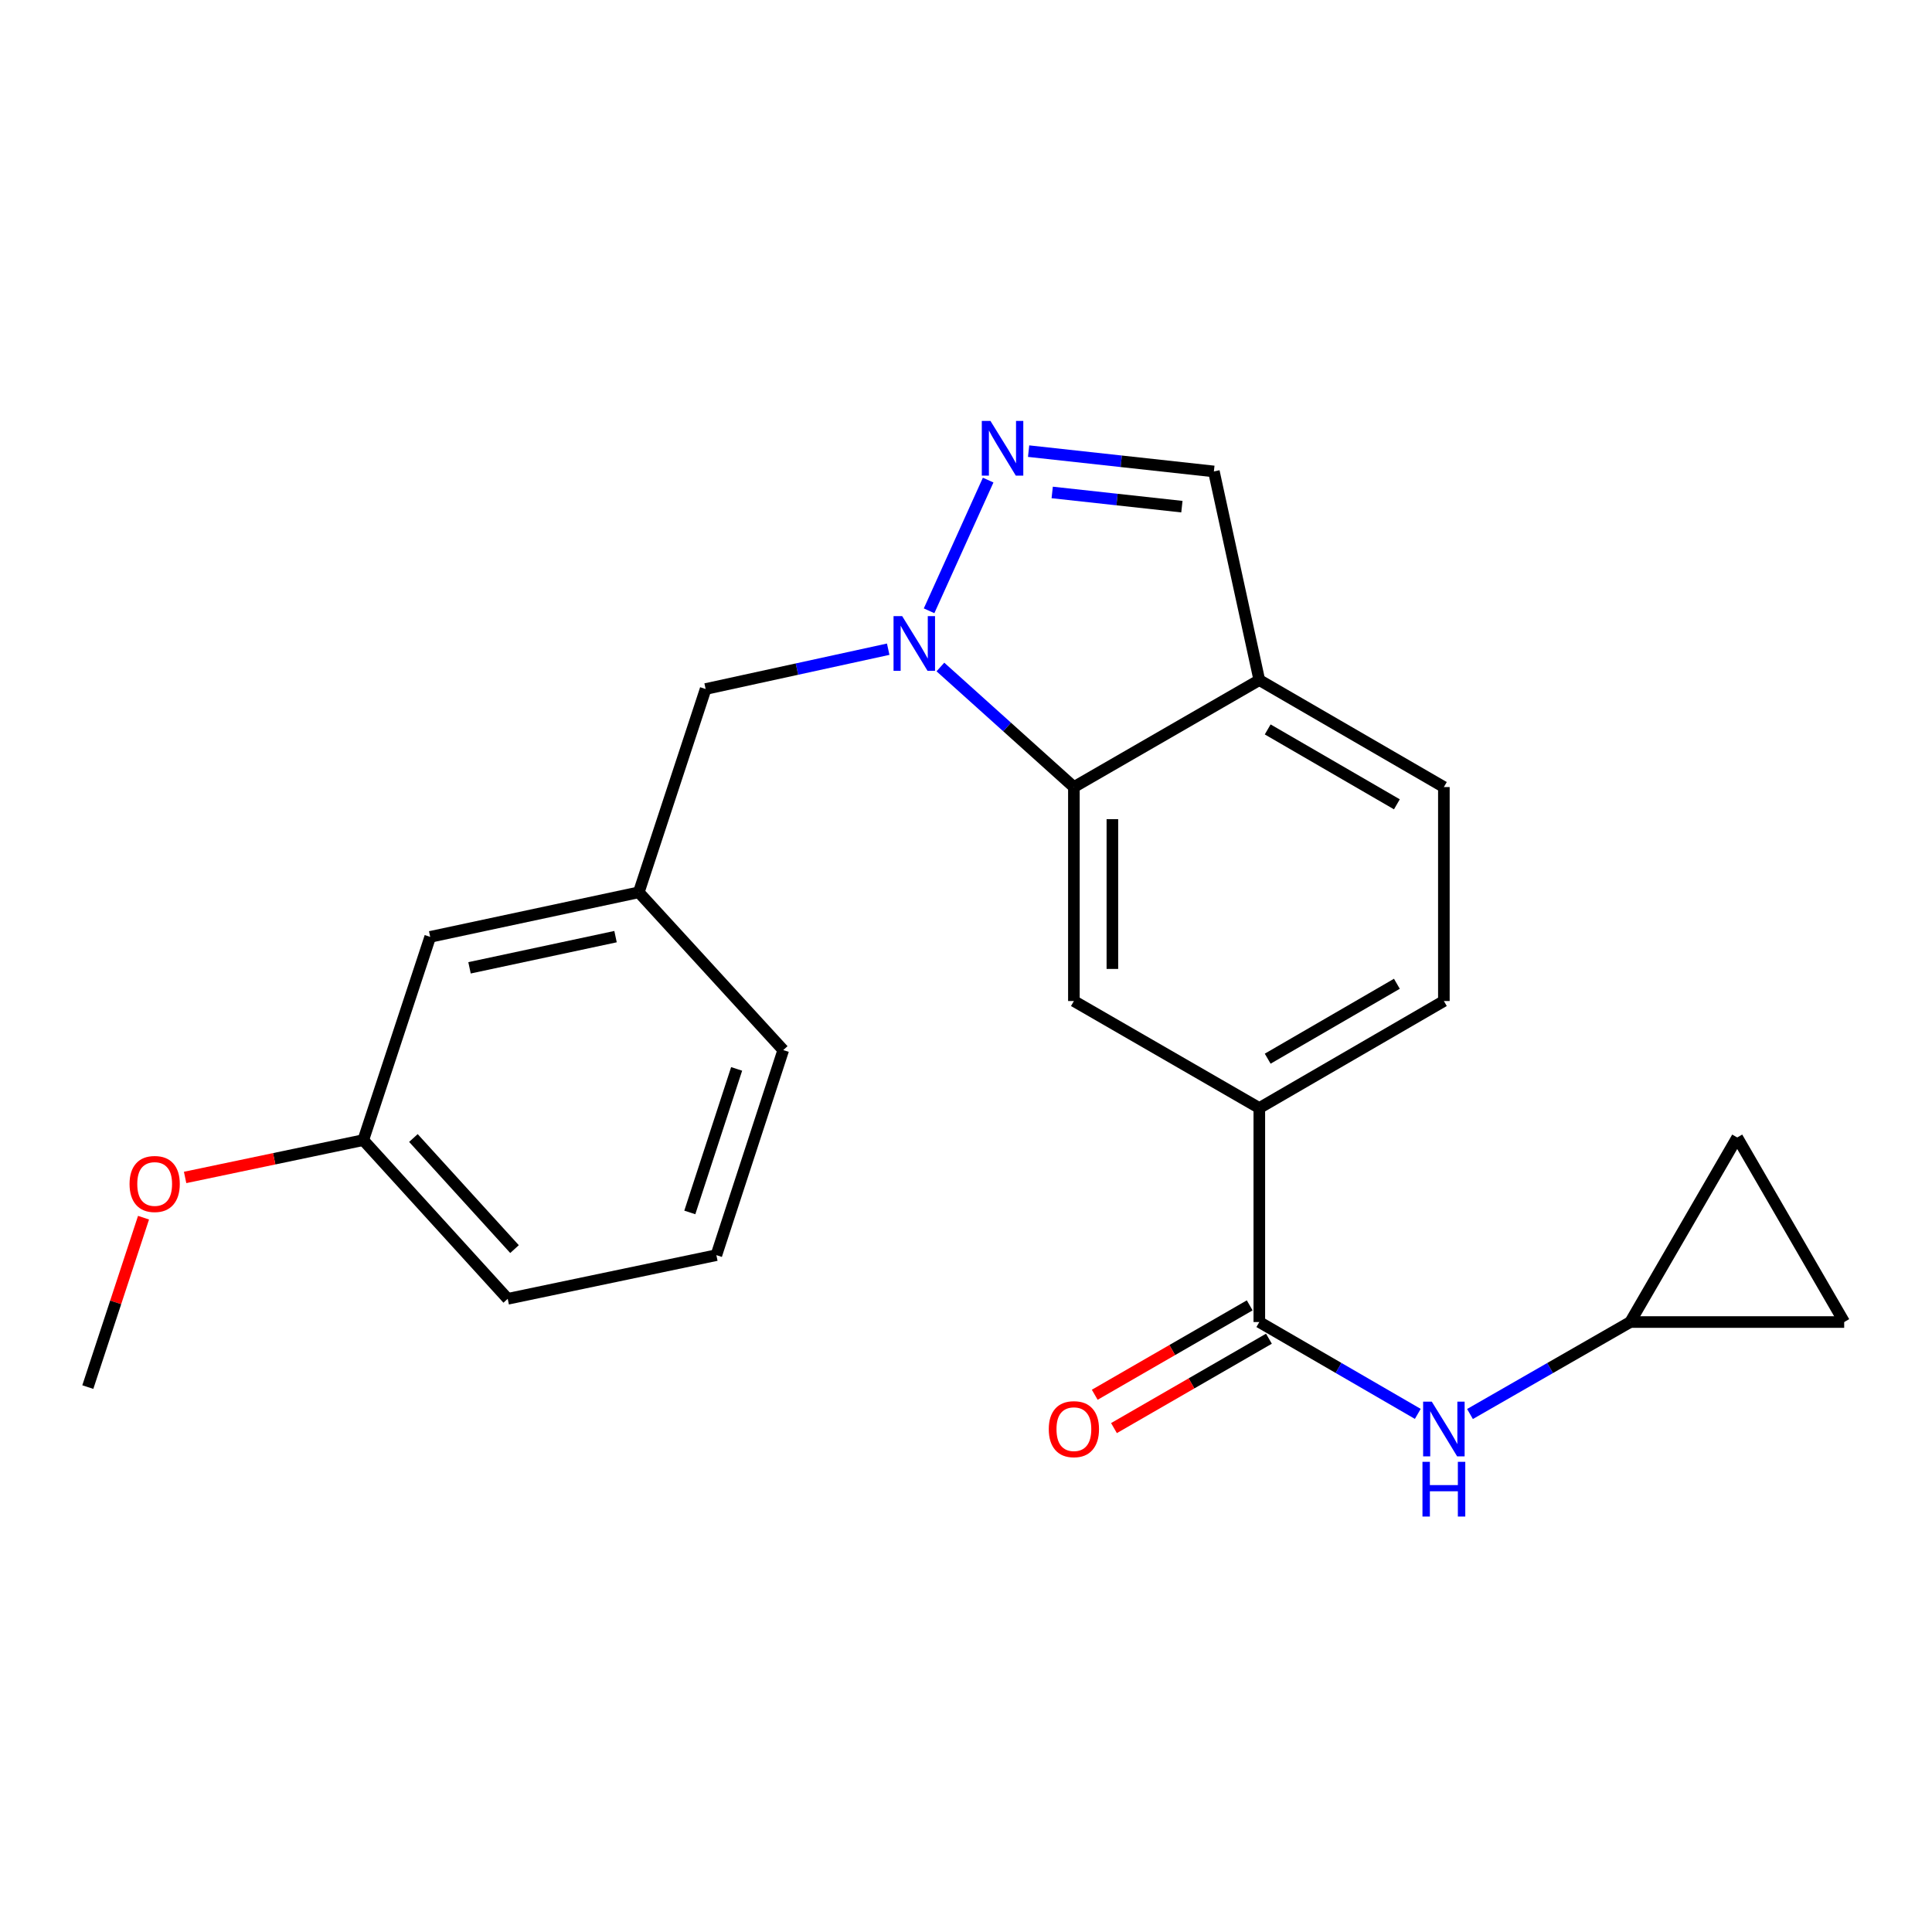 <?xml version='1.0' encoding='iso-8859-1'?>
<svg version='1.1' baseProfile='full'
              xmlns='http://www.w3.org/2000/svg'
                      xmlns:rdkit='http://www.rdkit.org/xml'
                      xmlns:xlink='http://www.w3.org/1999/xlink'
                  xml:space='preserve'
width='1000px' height='1000px' viewBox='0 0 1000 1000'>
<!-- END OF HEADER -->
<rect style='opacity:1.0;fill:#FFFFFF;stroke:none' width='1000' height='1000' x='0' y='0'> </rect>
<path class='bond-0' d='M 480.89,316.145 L 511.472,248.497' style='fill:none;fill-rule:evenodd;stroke:#0000FF;stroke-width:6px;stroke-linecap:butt;stroke-linejoin:miter;stroke-opacity:1' />
<path class='bond-1' d='M 486.753,345.237 L 521.298,376.31' style='fill:none;fill-rule:evenodd;stroke:#0000FF;stroke-width:6px;stroke-linecap:butt;stroke-linejoin:miter;stroke-opacity:1' />
<path class='bond-1' d='M 521.298,376.31 L 555.843,407.383' style='fill:none;fill-rule:evenodd;stroke:#000000;stroke-width:6px;stroke-linecap:butt;stroke-linejoin:miter;stroke-opacity:1' />
<path class='bond-9' d='M 459.732,336.023 L 412.484,346.328' style='fill:none;fill-rule:evenodd;stroke:#0000FF;stroke-width:6px;stroke-linecap:butt;stroke-linejoin:miter;stroke-opacity:1' />
<path class='bond-9' d='M 412.484,346.328 L 365.236,356.632' style='fill:none;fill-rule:evenodd;stroke:#000000;stroke-width:6px;stroke-linecap:butt;stroke-linejoin:miter;stroke-opacity:1' />
<path class='bond-7' d='M 532.408,233.508 L 580.354,238.763' style='fill:none;fill-rule:evenodd;stroke:#0000FF;stroke-width:6px;stroke-linecap:butt;stroke-linejoin:miter;stroke-opacity:1' />
<path class='bond-7' d='M 580.354,238.763 L 628.3,244.017' style='fill:none;fill-rule:evenodd;stroke:#000000;stroke-width:6px;stroke-linecap:butt;stroke-linejoin:miter;stroke-opacity:1' />
<path class='bond-7' d='M 544.621,254.89 L 578.183,258.568' style='fill:none;fill-rule:evenodd;stroke:#0000FF;stroke-width:6px;stroke-linecap:butt;stroke-linejoin:miter;stroke-opacity:1' />
<path class='bond-7' d='M 578.183,258.568 L 611.746,262.246' style='fill:none;fill-rule:evenodd;stroke:#000000;stroke-width:6px;stroke-linecap:butt;stroke-linejoin:miter;stroke-opacity:1' />
<path class='bond-3' d='M 555.843,407.383 L 555.843,518.128' style='fill:none;fill-rule:evenodd;stroke:#000000;stroke-width:6px;stroke-linecap:butt;stroke-linejoin:miter;stroke-opacity:1' />
<path class='bond-3' d='M 575.767,423.995 L 575.767,501.516' style='fill:none;fill-rule:evenodd;stroke:#000000;stroke-width:6px;stroke-linecap:butt;stroke-linejoin:miter;stroke-opacity:1' />
<path class='bond-5' d='M 555.843,407.383 L 651.821,352.006' style='fill:none;fill-rule:evenodd;stroke:#000000;stroke-width:6px;stroke-linecap:butt;stroke-linejoin:miter;stroke-opacity:1' />
<path class='bond-2' d='M 651.821,684.284 L 651.821,573.517' style='fill:none;fill-rule:evenodd;stroke:#000000;stroke-width:6px;stroke-linecap:butt;stroke-linejoin:miter;stroke-opacity:1' />
<path class='bond-6' d='M 651.821,684.284 L 692.834,708.055' style='fill:none;fill-rule:evenodd;stroke:#000000;stroke-width:6px;stroke-linecap:butt;stroke-linejoin:miter;stroke-opacity:1' />
<path class='bond-6' d='M 692.834,708.055 L 733.846,731.826' style='fill:none;fill-rule:evenodd;stroke:#0000FF;stroke-width:6px;stroke-linecap:butt;stroke-linejoin:miter;stroke-opacity:1' />
<path class='bond-12' d='M 646.844,675.655 L 606.739,698.789' style='fill:none;fill-rule:evenodd;stroke:#000000;stroke-width:6px;stroke-linecap:butt;stroke-linejoin:miter;stroke-opacity:1' />
<path class='bond-12' d='M 606.739,698.789 L 566.635,721.924' style='fill:none;fill-rule:evenodd;stroke:#FF0000;stroke-width:6px;stroke-linecap:butt;stroke-linejoin:miter;stroke-opacity:1' />
<path class='bond-12' d='M 656.799,692.913 L 616.695,716.048' style='fill:none;fill-rule:evenodd;stroke:#000000;stroke-width:6px;stroke-linecap:butt;stroke-linejoin:miter;stroke-opacity:1' />
<path class='bond-12' d='M 616.695,716.048 L 576.591,739.182' style='fill:none;fill-rule:evenodd;stroke:#FF0000;stroke-width:6px;stroke-linecap:butt;stroke-linejoin:miter;stroke-opacity:1' />
<path class='bond-4' d='M 555.843,518.128 L 651.821,573.517' style='fill:none;fill-rule:evenodd;stroke:#000000;stroke-width:6px;stroke-linecap:butt;stroke-linejoin:miter;stroke-opacity:1' />
<path class='bond-24' d='M 651.821,573.517 L 747.346,518.128' style='fill:none;fill-rule:evenodd;stroke:#000000;stroke-width:6px;stroke-linecap:butt;stroke-linejoin:miter;stroke-opacity:1' />
<path class='bond-24' d='M 656.156,547.972 L 723.023,509.2' style='fill:none;fill-rule:evenodd;stroke:#000000;stroke-width:6px;stroke-linecap:butt;stroke-linejoin:miter;stroke-opacity:1' />
<path class='bond-13' d='M 651.821,352.006 L 747.346,407.383' style='fill:none;fill-rule:evenodd;stroke:#000000;stroke-width:6px;stroke-linecap:butt;stroke-linejoin:miter;stroke-opacity:1' />
<path class='bond-13' d='M 656.157,377.549 L 723.025,416.314' style='fill:none;fill-rule:evenodd;stroke:#000000;stroke-width:6px;stroke-linecap:butt;stroke-linejoin:miter;stroke-opacity:1' />
<path class='bond-23' d='M 651.821,352.006 L 628.3,244.017' style='fill:none;fill-rule:evenodd;stroke:#000000;stroke-width:6px;stroke-linecap:butt;stroke-linejoin:miter;stroke-opacity:1' />
<path class='bond-8' d='M 760.867,731.89 L 802.339,708.087' style='fill:none;fill-rule:evenodd;stroke:#0000FF;stroke-width:6px;stroke-linecap:butt;stroke-linejoin:miter;stroke-opacity:1' />
<path class='bond-8' d='M 802.339,708.087 L 843.812,684.284' style='fill:none;fill-rule:evenodd;stroke:#000000;stroke-width:6px;stroke-linecap:butt;stroke-linejoin:miter;stroke-opacity:1' />
<path class='bond-10' d='M 843.812,684.284 L 899.179,588.748' style='fill:none;fill-rule:evenodd;stroke:#000000;stroke-width:6px;stroke-linecap:butt;stroke-linejoin:miter;stroke-opacity:1' />
<path class='bond-11' d='M 843.812,684.284 L 954.545,684.284' style='fill:none;fill-rule:evenodd;stroke:#000000;stroke-width:6px;stroke-linecap:butt;stroke-linejoin:miter;stroke-opacity:1' />
<path class='bond-15' d='M 365.236,356.632 L 330.634,461.854' style='fill:none;fill-rule:evenodd;stroke:#000000;stroke-width:6px;stroke-linecap:butt;stroke-linejoin:miter;stroke-opacity:1' />
<path class='bond-26' d='M 899.179,588.748 L 954.545,684.284' style='fill:none;fill-rule:evenodd;stroke:#000000;stroke-width:6px;stroke-linecap:butt;stroke-linejoin:miter;stroke-opacity:1' />
<path class='bond-14' d='M 747.346,407.383 L 747.346,518.128' style='fill:none;fill-rule:evenodd;stroke:#000000;stroke-width:6px;stroke-linecap:butt;stroke-linejoin:miter;stroke-opacity:1' />
<path class='bond-16' d='M 330.634,461.854 L 222.668,484.921' style='fill:none;fill-rule:evenodd;stroke:#000000;stroke-width:6px;stroke-linecap:butt;stroke-linejoin:miter;stroke-opacity:1' />
<path class='bond-16' d='M 318.602,484.798 L 243.026,500.945' style='fill:none;fill-rule:evenodd;stroke:#000000;stroke-width:6px;stroke-linecap:butt;stroke-linejoin:miter;stroke-opacity:1' />
<path class='bond-20' d='M 330.634,461.854 L 405.416,543.52' style='fill:none;fill-rule:evenodd;stroke:#000000;stroke-width:6px;stroke-linecap:butt;stroke-linejoin:miter;stroke-opacity:1' />
<path class='bond-17' d='M 222.668,484.921 L 188.033,590.12' style='fill:none;fill-rule:evenodd;stroke:#000000;stroke-width:6px;stroke-linecap:butt;stroke-linejoin:miter;stroke-opacity:1' />
<path class='bond-18' d='M 188.033,590.12 L 141.924,599.782' style='fill:none;fill-rule:evenodd;stroke:#000000;stroke-width:6px;stroke-linecap:butt;stroke-linejoin:miter;stroke-opacity:1' />
<path class='bond-18' d='M 141.924,599.782 L 95.814,609.443' style='fill:none;fill-rule:evenodd;stroke:#FF0000;stroke-width:6px;stroke-linecap:butt;stroke-linejoin:miter;stroke-opacity:1' />
<path class='bond-25' d='M 188.033,590.12 L 262.793,672.263' style='fill:none;fill-rule:evenodd;stroke:#000000;stroke-width:6px;stroke-linecap:butt;stroke-linejoin:miter;stroke-opacity:1' />
<path class='bond-25' d='M 213.982,589.031 L 266.314,646.531' style='fill:none;fill-rule:evenodd;stroke:#000000;stroke-width:6px;stroke-linecap:butt;stroke-linejoin:miter;stroke-opacity:1' />
<path class='bond-22' d='M 74.291,630.274 L 59.873,674.115' style='fill:none;fill-rule:evenodd;stroke:#FF0000;stroke-width:6px;stroke-linecap:butt;stroke-linejoin:miter;stroke-opacity:1' />
<path class='bond-22' d='M 59.873,674.115 L 45.455,717.955' style='fill:none;fill-rule:evenodd;stroke:#000000;stroke-width:6px;stroke-linecap:butt;stroke-linejoin:miter;stroke-opacity:1' />
<path class='bond-19' d='M 370.792,649.66 L 405.416,543.52' style='fill:none;fill-rule:evenodd;stroke:#000000;stroke-width:6px;stroke-linecap:butt;stroke-linejoin:miter;stroke-opacity:1' />
<path class='bond-19' d='M 357.044,627.56 L 381.281,553.262' style='fill:none;fill-rule:evenodd;stroke:#000000;stroke-width:6px;stroke-linecap:butt;stroke-linejoin:miter;stroke-opacity:1' />
<path class='bond-21' d='M 370.792,649.66 L 262.793,672.263' style='fill:none;fill-rule:evenodd;stroke:#000000;stroke-width:6px;stroke-linecap:butt;stroke-linejoin:miter;stroke-opacity:1' />
<path  class='atom-0' d='M 466.975 318.918
L 476.255 333.918
Q 477.175 335.398, 478.655 338.078
Q 480.135 340.758, 480.215 340.918
L 480.215 318.918
L 483.975 318.918
L 483.975 347.238
L 480.095 347.238
L 470.135 330.838
Q 468.975 328.918, 467.735 326.718
Q 466.535 324.518, 466.175 323.838
L 466.175 347.238
L 462.495 347.238
L 462.495 318.918
L 466.975 318.918
' fill='#0000FF'/>
<path  class='atom-1' d='M 512.657 217.87
L 521.937 232.87
Q 522.857 234.35, 524.337 237.03
Q 525.817 239.71, 525.897 239.87
L 525.897 217.87
L 529.657 217.87
L 529.657 246.19
L 525.777 246.19
L 515.817 229.79
Q 514.657 227.87, 513.417 225.67
Q 512.217 223.47, 511.857 222.79
L 511.857 246.19
L 508.177 246.19
L 508.177 217.87
L 512.657 217.87
' fill='#0000FF'/>
<path  class='atom-7' d='M 741.086 725.49
L 750.366 740.49
Q 751.286 741.97, 752.766 744.65
Q 754.246 747.33, 754.326 747.49
L 754.326 725.49
L 758.086 725.49
L 758.086 753.81
L 754.206 753.81
L 744.246 737.41
Q 743.086 735.49, 741.846 733.29
Q 740.646 731.09, 740.286 730.41
L 740.286 753.81
L 736.606 753.81
L 736.606 725.49
L 741.086 725.49
' fill='#0000FF'/>
<path  class='atom-7' d='M 736.266 756.642
L 740.106 756.642
L 740.106 768.682
L 754.586 768.682
L 754.586 756.642
L 758.426 756.642
L 758.426 784.962
L 754.586 784.962
L 754.586 771.882
L 740.106 771.882
L 740.106 784.962
L 736.266 784.962
L 736.266 756.642
' fill='#0000FF'/>
<path  class='atom-13' d='M 542.843 739.73
Q 542.843 732.93, 546.203 729.13
Q 549.563 725.33, 555.843 725.33
Q 562.123 725.33, 565.483 729.13
Q 568.843 732.93, 568.843 739.73
Q 568.843 746.61, 565.443 750.53
Q 562.043 754.41, 555.843 754.41
Q 549.603 754.41, 546.203 750.53
Q 542.843 746.65, 542.843 739.73
M 555.843 751.21
Q 560.163 751.21, 562.483 748.33
Q 564.843 745.41, 564.843 739.73
Q 564.843 734.17, 562.483 731.37
Q 560.163 728.53, 555.843 728.53
Q 551.523 728.53, 549.163 731.33
Q 546.843 734.13, 546.843 739.73
Q 546.843 745.45, 549.163 748.33
Q 551.523 751.21, 555.843 751.21
' fill='#FF0000'/>
<path  class='atom-19' d='M 67.056 612.825
Q 67.056 606.025, 70.416 602.225
Q 73.776 598.425, 80.056 598.425
Q 86.336 598.425, 89.696 602.225
Q 93.056 606.025, 93.056 612.825
Q 93.056 619.705, 89.656 623.625
Q 86.256 627.505, 80.056 627.505
Q 73.816 627.505, 70.416 623.625
Q 67.056 619.745, 67.056 612.825
M 80.056 624.305
Q 84.376 624.305, 86.696 621.425
Q 89.056 618.505, 89.056 612.825
Q 89.056 607.265, 86.696 604.465
Q 84.376 601.625, 80.056 601.625
Q 75.736 601.625, 73.376 604.425
Q 71.056 607.225, 71.056 612.825
Q 71.056 618.545, 73.376 621.425
Q 75.736 624.305, 80.056 624.305
' fill='#FF0000'/>
</svg>
